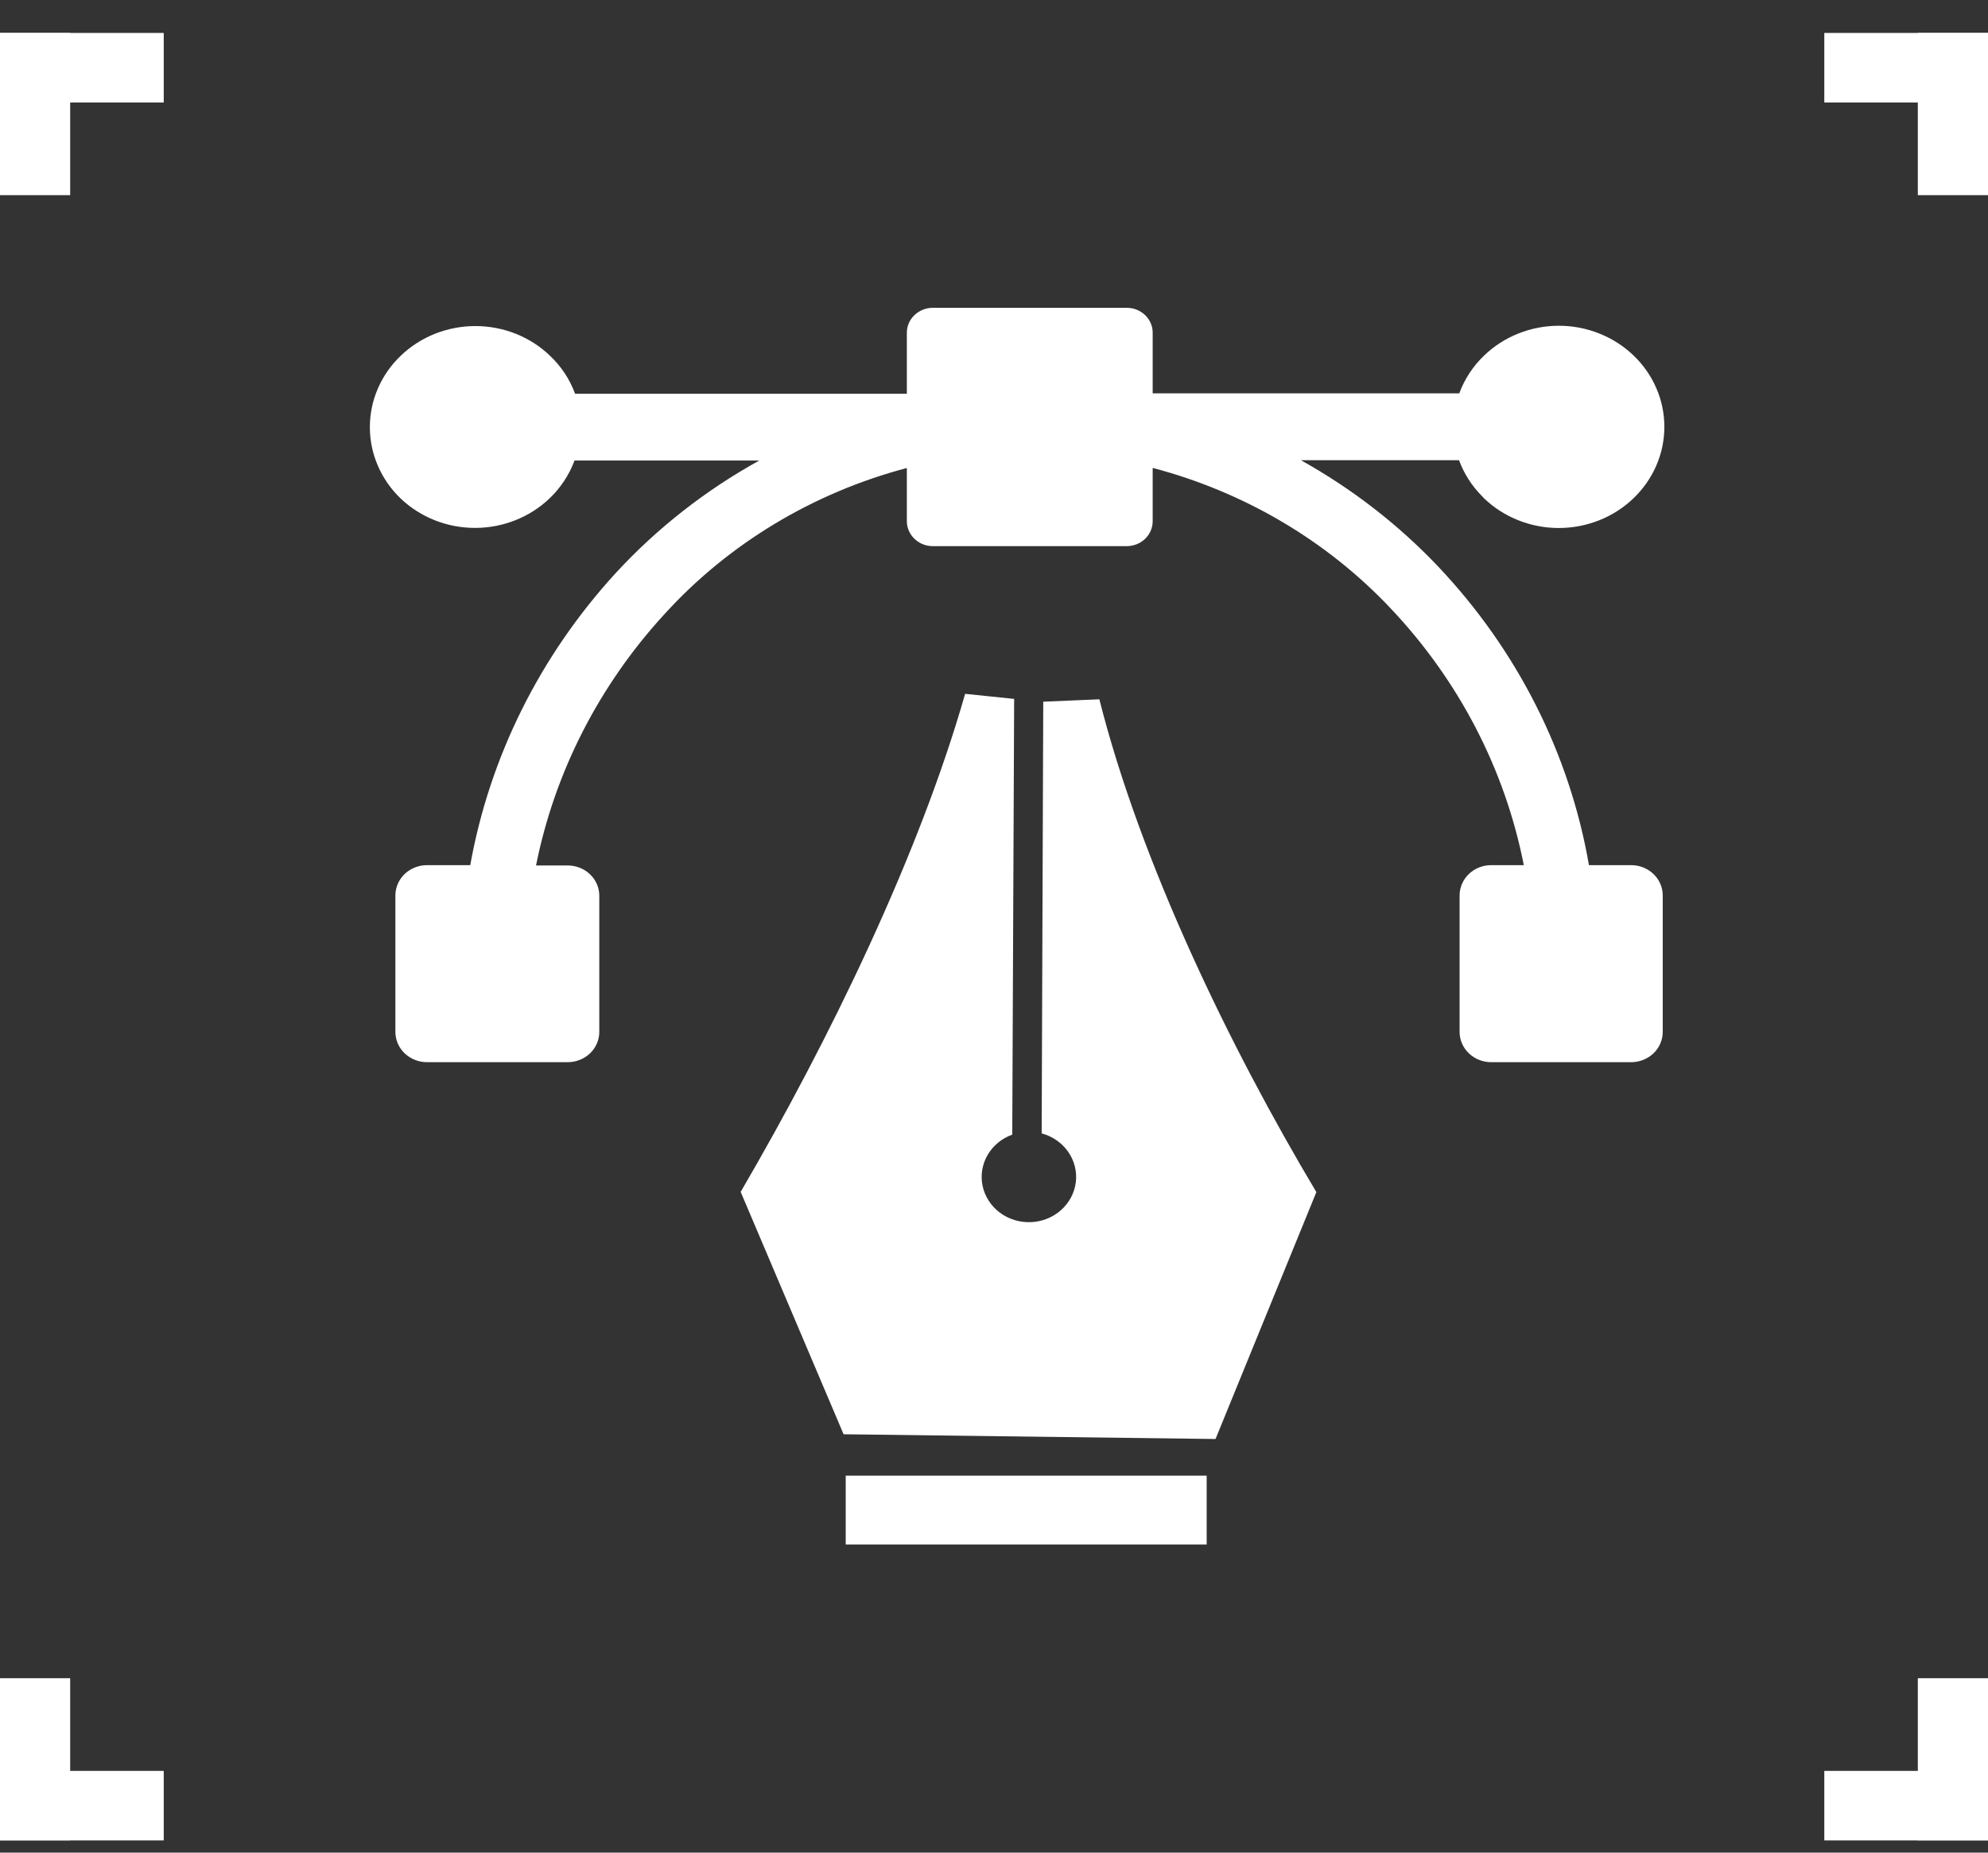 <svg xmlns="http://www.w3.org/2000/svg" width="44.0" height="41.0" viewBox="0.0 0.0 44.0 41.0" fill="none">
<rect x="0.0" y="0.0" width="44.0" height="41.0" fill="#333333" stroke="none"/>
<path d="M0 0.729H1.553V4.319H0V0.729Z" fill="white" />
<path d="M0 2.268V0.729L3.624 0.729V2.268L0 2.268Z" fill="white" />
<path d="M0 40.73H1.553V37.14H0V40.73Z" fill="white" />
<path d="M0 39.191V40.73L3.624 40.73V39.191L0 39.191Z" fill="white" />
<path d="M44 0.729H42.447V4.319H44V0.729Z" fill="white" />
<path d="M44 2.268V0.729L40.377 0.729V2.268L44 2.268Z" fill="white" />
<path d="M44 40.73H42.447V37.14H44V40.73Z" fill="white" />
<path d="M44 39.191V40.73L40.377 40.73V39.191L44 39.191Z" fill="white" />
<path fill-rule="evenodd" clip-rule="evenodd" d="M29.136 26.379L26.903 31.846L18.671 31.741L16.393 26.377C18.351 23.024 20.339 18.934 21.361 15.355L22.446 15.467L22.404 25.11C22.172 25.193 21.978 25.354 21.857 25.562C21.737 25.771 21.698 26.014 21.748 26.247C21.798 26.48 21.933 26.689 22.129 26.836C22.325 26.983 22.569 27.057 22.817 27.047C23.066 27.037 23.302 26.942 23.484 26.78C23.666 26.618 23.782 26.399 23.811 26.162C23.84 25.925 23.779 25.687 23.641 25.489C23.502 25.291 23.295 25.147 23.055 25.083L23.09 15.529L24.332 15.476C25.242 19.083 27.211 23.16 29.136 26.384V26.379ZM20.636 6.812H24.938C25.014 6.812 25.089 6.826 25.159 6.854C25.228 6.882 25.292 6.923 25.345 6.974C25.398 7.025 25.441 7.086 25.469 7.153C25.498 7.22 25.513 7.292 25.512 7.364V8.705H32.298C32.414 8.389 32.603 8.102 32.851 7.865C33.068 7.657 33.325 7.492 33.608 7.38C33.892 7.267 34.195 7.209 34.502 7.209C34.809 7.209 35.112 7.267 35.395 7.38C35.679 7.492 35.936 7.657 36.153 7.865C36.37 8.072 36.542 8.319 36.659 8.59C36.777 8.862 36.837 9.152 36.837 9.446C36.837 9.74 36.777 10.031 36.659 10.302C36.542 10.573 36.37 10.82 36.153 11.028C35.936 11.236 35.678 11.402 35.395 11.514C35.111 11.627 34.807 11.685 34.5 11.685C34.192 11.685 33.888 11.627 33.605 11.514C33.321 11.402 33.063 11.236 32.846 11.028L32.804 10.983C32.577 10.755 32.402 10.483 32.293 10.185H28.793C29.924 10.815 30.947 11.607 31.827 12.534C33.58 14.385 34.74 16.68 35.168 19.146H36.102C36.287 19.146 36.465 19.217 36.596 19.342C36.728 19.468 36.801 19.639 36.801 19.817V22.836C36.801 23.014 36.728 23.185 36.596 23.311C36.465 23.436 36.287 23.507 36.102 23.507H33.005C32.819 23.507 32.641 23.436 32.51 23.311C32.379 23.185 32.305 23.014 32.305 22.836V19.817C32.305 19.639 32.379 19.468 32.51 19.342C32.641 19.217 32.819 19.146 33.005 19.146H33.726C33.31 17.028 32.29 15.061 30.779 13.464C29.369 11.968 27.541 10.889 25.512 10.355V11.535C25.512 11.681 25.452 11.821 25.344 11.925C25.237 12.028 25.091 12.086 24.938 12.087H20.636C20.485 12.084 20.342 12.024 20.236 11.921C20.131 11.818 20.071 11.679 20.071 11.535V10.357C17.989 10.908 16.122 12.034 14.704 13.594C13.257 15.171 12.277 17.09 11.864 19.153H12.564C12.75 19.153 12.928 19.223 13.059 19.349C13.191 19.475 13.264 19.645 13.264 19.823V22.836C13.264 23.014 13.191 23.185 13.059 23.311C12.928 23.436 12.75 23.507 12.564 23.507H9.451C9.266 23.507 9.088 23.436 8.956 23.311C8.825 23.185 8.751 23.014 8.751 22.836V19.817C8.751 19.639 8.825 19.468 8.956 19.342C9.088 19.217 9.266 19.146 9.451 19.146H10.408C10.838 16.749 11.952 14.512 13.626 12.684C14.537 11.694 15.611 10.852 16.804 10.192H12.716C12.599 10.507 12.41 10.794 12.163 11.03C11.726 11.447 11.135 11.682 10.518 11.683C9.901 11.684 9.308 11.451 8.87 11.034C8.653 10.827 8.481 10.58 8.364 10.309C8.246 10.037 8.186 9.747 8.186 9.453C8.186 9.159 8.246 8.868 8.364 8.597C8.481 8.326 8.653 8.079 8.87 7.872C9.087 7.664 9.344 7.499 9.628 7.386C9.911 7.274 10.215 7.216 10.521 7.216C10.828 7.216 11.132 7.274 11.415 7.386C11.698 7.499 11.956 7.664 12.172 7.872C12.422 8.108 12.612 8.396 12.728 8.714H20.071V7.373C20.068 7.227 20.126 7.086 20.232 6.981C20.338 6.876 20.483 6.815 20.636 6.812V6.812ZM26.703 34.182H18.718V32.658H26.707V34.182H26.703Z" fill="white" />
</svg>